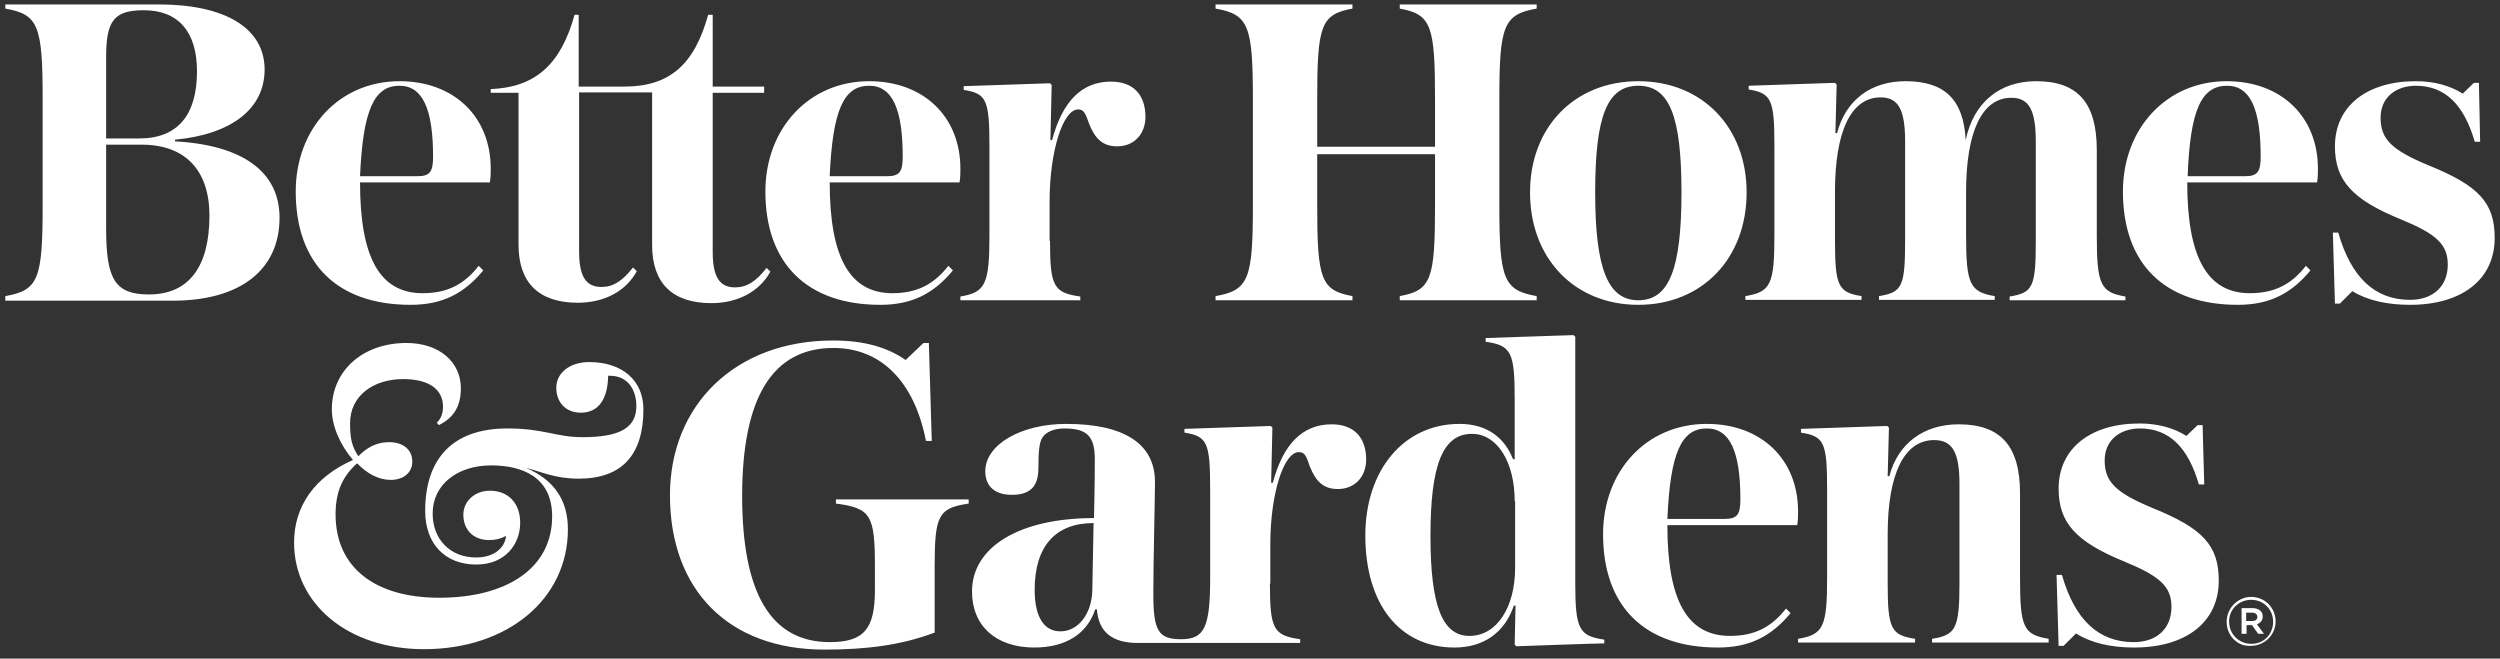 <svg width="186" height="49" viewBox="0 0 186 49" fill="none" xmlns="http://www.w3.org/2000/svg">
<rect x="0" y="0" width="186" height="49" fill="#333333" stroke="none"/>
<path fill-rule="evenodd" clip-rule="evenodd" d="M48.518 18.234C48.518 21.073 50.031 22.555 52.932 22.555C54.877 22.555 56.513 21.691 57.315 20.209L57.038 19.931C56.235 20.95 55.556 21.382 54.692 21.382C53.519 21.382 53.025 20.58 53.025 18.727V6.905H56.852V6.442H53.025V1.102H52.685C51.667 4.806 49.815 6.442 46.45 6.442H43.054V1.102H42.746C41.727 4.806 39.813 6.504 36.51 6.627V6.905H38.578V18.203C38.578 21.043 40.091 22.524 42.993 22.524C44.968 22.524 46.573 21.66 47.376 20.178L47.098 19.901C46.295 20.919 45.616 21.351 44.752 21.351C43.579 21.351 43.085 20.549 43.085 18.697V6.874H48.518V18.234ZM78.121 17.925C78.121 21.32 78.398 21.784 80.374 22.061V22.339H71.453V22.061C73.305 21.753 73.614 21.166 73.614 17.524V10.918C73.614 7.399 73.398 6.967 71.7 6.689V6.411L78.121 6.195L78.244 6.319L78.151 10.424H78.275C79.047 7.522 80.497 6.072 82.658 6.072C84.294 6.072 85.22 7.028 85.22 8.695C85.22 9.992 84.356 10.887 83.121 10.887C82.072 10.887 81.485 10.362 81.022 9.189C80.775 8.479 80.652 8.14 80.22 8.14C79.078 8.14 78.09 11.257 78.09 14.992V17.925H78.121ZM10.704 0.762C8.482 0.762 7.896 1.534 7.896 4.25V10.3H10.365C13.236 10.3 14.656 8.541 14.656 5.3C14.656 2.367 13.267 0.762 10.704 0.762ZM0.395 22.339V22.03C2.864 21.598 3.173 20.765 3.173 15.27V7.399C3.173 1.904 2.864 1.071 0.395 0.639V0.33H11.816C16.693 0.33 19.687 2.059 19.687 5.176C19.687 8.078 17.249 9.992 13.02 10.393V10.517C18.082 10.794 20.798 12.801 20.798 16.196C20.798 20.086 17.866 22.37 12.865 22.37H0.395V22.339ZM10.55 10.764H7.896V16.999C7.896 20.765 8.544 21.907 11.075 21.907C14.038 21.907 15.582 19.87 15.582 16.042C15.582 12.646 13.76 10.764 10.55 10.764ZM64.662 6.38C66.391 6.38 67.162 8.109 67.162 11.659C67.162 12.801 66.915 13.11 65.989 13.11H61.73C61.946 8.171 62.779 6.38 64.662 6.38ZM70.558 19.777C69.478 21.166 68.212 21.814 66.391 21.814C63.242 21.814 61.73 19.191 61.73 13.572H71.391C71.453 13.171 71.453 12.863 71.453 12.554C71.453 8.664 68.706 6.041 64.662 6.041C60.217 6.041 56.945 9.529 56.945 14.252C56.945 19.623 60.063 22.679 65.496 22.679C67.811 22.679 69.447 21.876 70.897 20.117L70.558 19.777ZM29.719 6.38C31.448 6.38 32.22 8.109 32.22 11.659C32.22 12.801 31.973 13.11 31.047 13.11H26.787C27.003 8.171 27.836 6.38 29.719 6.38ZM35.615 19.777C34.535 21.166 33.269 21.814 31.448 21.814C28.268 21.814 26.787 19.191 26.787 13.572H36.449C36.51 13.171 36.51 12.863 36.51 12.554C36.51 8.664 33.763 6.041 29.719 6.041C25.274 6.041 22.002 9.529 22.002 14.252C22.002 19.623 25.089 22.679 30.553 22.679C32.868 22.679 34.504 21.876 35.955 20.117L35.615 19.777ZM36.387 40.181C35.214 40.181 34.473 39.409 34.473 38.298C34.473 37.248 35.368 36.508 36.449 36.508C37.807 36.508 38.702 37.434 38.702 38.884C38.702 40.459 37.621 42.002 35.43 42.002C33.115 42.002 31.633 40.459 31.633 38.02C31.633 34.1 33.701 31.877 37.745 31.877C40.492 31.877 41.357 32.526 43.332 32.526C46.141 32.526 47.345 31.816 47.345 30.21C47.345 29.099 46.789 27.957 45.37 27.957H45.246C45.215 29.778 44.474 30.704 43.209 30.704C42.097 30.704 41.388 29.933 41.388 28.852C41.388 27.71 42.437 26.938 43.826 26.938C46.326 26.938 47.87 28.328 47.87 30.457C47.87 33.884 46.234 35.612 43.054 35.612C41.264 35.612 40.276 35.088 39.134 34.81C41.233 35.705 42.252 37.218 42.252 39.378C42.252 44.564 37.776 48.299 31.541 48.299C25.861 48.299 21.879 44.904 21.879 40.366C21.879 37.619 23.453 35.458 26.262 34.223C25.336 33.143 24.688 31.723 24.688 30.457C24.688 27.587 26.972 25.518 30.244 25.518C32.652 25.518 34.288 26.908 34.288 28.883C34.288 30.149 33.825 31.044 32.652 31.63L32.497 31.445C32.775 31.198 32.96 30.797 32.96 30.272C32.96 28.914 31.849 28.204 29.997 28.204C27.744 28.204 26.046 29.47 26.046 31.476C26.046 32.618 26.169 33.205 26.663 33.946C27.281 33.297 28.021 32.896 28.948 32.896C30.028 32.896 30.676 33.483 30.676 34.347C30.676 35.18 29.997 35.705 29.071 35.705C28.176 35.705 27.312 35.242 26.571 34.47C25.459 35.458 24.966 36.631 24.966 38.267C24.966 42.249 27.929 44.472 32.683 44.472C37.652 44.472 41.079 42.311 41.079 38.421C41.079 35.427 38.764 34.625 36.541 34.625C34.041 34.625 32.189 36.044 32.189 38.205C32.189 40.119 33.485 41.477 35.43 41.477C36.665 41.477 37.56 40.829 37.652 39.872C37.251 40.088 36.85 40.181 36.387 40.181ZM106.766 7.399C106.766 1.873 106.488 1.071 104.142 0.639V0.33H114.329V0.639C111.859 1.071 111.551 1.904 111.551 7.399V15.27C111.551 20.765 111.859 21.598 114.329 22.03V22.339H104.142V22.03C106.488 21.598 106.766 20.796 106.766 15.27V11.473H98V15.27C98 20.796 98.278 21.598 100.623 22.03V22.339H90.437V22.03C92.906 21.598 93.215 20.765 93.215 15.27V7.399C93.215 1.904 92.906 1.071 90.437 0.639V0.33H100.623V0.639C98.278 1.071 98 1.873 98 7.399V10.918H106.766V7.399ZM149.642 7.275C150.969 7.275 151.463 8.201 151.463 10.547V17.925C151.463 21.351 151.247 21.784 149.519 22.061V22.339H158.131V22.061C156.279 21.753 156.001 21.166 156.001 17.524V11.165C156.001 7.646 154.581 6.041 151.494 6.041C148.778 6.041 146.833 7.615 146.247 10.424C146.092 7.399 144.672 6.041 141.771 6.041C139.209 6.041 137.326 7.43 136.678 9.899H136.554L136.647 6.288L136.523 6.164L130.103 6.38V6.658C131.8 6.936 132.016 7.399 132.016 10.887V17.493C132.016 21.166 131.739 21.722 129.856 22.03V22.308H138.499V22.03C136.77 21.753 136.523 21.29 136.523 17.894V14.252C136.523 9.745 137.727 7.245 139.919 7.245C141.246 7.245 141.74 8.171 141.74 10.517V17.894C141.74 21.32 141.524 21.753 139.795 22.03V22.308H148.407V22.03C146.555 21.722 146.277 21.135 146.277 17.493V14.283C146.277 9.745 147.481 7.275 149.642 7.275ZM179.306 22.679C183.196 22.679 185.604 20.765 185.604 17.709C185.604 15.085 184.431 13.819 180.696 12.307C177.948 11.165 177.115 10.362 177.115 8.757C177.115 7.275 178.226 6.38 179.739 6.38C181.899 6.38 183.319 7.769 184.122 10.547H184.523L184.431 6.164H184.06L183.227 6.967C182.301 6.38 181.128 6.041 179.739 6.041C176.096 6.041 173.719 7.893 173.719 10.887C173.719 13.418 174.985 14.838 178.627 16.32C181.251 17.4 182.115 18.172 182.115 19.684C182.115 21.29 181.035 22.308 179.306 22.308C176.683 22.308 174.923 20.641 173.966 17.308H173.565L173.719 22.586H174.09L175.016 21.66C176.096 22.339 177.578 22.679 179.306 22.679ZM121.892 6.38C119.577 6.38 118.681 8.634 118.681 14.313C118.681 20.024 119.638 22.339 121.892 22.339C124.176 22.339 125.102 20.024 125.102 14.313C125.102 8.634 124.207 6.38 121.892 6.38ZM121.892 22.679C117.138 22.679 113.835 19.221 113.835 14.313C113.835 9.436 117.169 6.041 121.892 6.041C126.645 6.041 129.948 9.467 129.948 14.313C129.948 19.252 126.614 22.679 121.892 22.679ZM165.694 6.38C167.422 6.38 168.194 8.109 168.194 11.659C168.194 12.801 167.947 13.11 167.021 13.11H162.761C162.946 8.171 163.78 6.38 165.694 6.38ZM171.559 19.777C170.478 21.166 169.213 21.814 167.391 21.814C164.243 21.814 162.73 19.191 162.73 13.572H172.392C172.454 13.171 172.454 12.863 172.454 12.554C172.454 8.664 169.706 6.041 165.663 6.041C161.218 6.041 157.946 9.529 157.946 14.252C157.946 19.623 161.033 22.679 166.496 22.679C168.811 22.679 170.447 21.876 171.898 20.117L171.559 19.777ZM61.977 25.333C54.661 25.333 49.845 30.18 49.845 36.847C49.845 43.916 54.229 48.33 61.328 48.33C64.539 48.33 67.07 47.99 69.539 47.065V42.126C69.539 38.329 69.817 37.804 72.07 37.465V37.156H62.193V37.465C64.785 37.804 65.094 38.329 65.094 42.126V43.885C65.094 46.787 64.292 47.774 61.73 47.774C57.377 47.774 55.216 44.163 55.216 36.909C55.216 29.531 57.501 25.889 62.007 25.889C65.557 25.889 68.027 28.389 68.891 32.803H69.323L69.107 25.518H68.706L67.379 26.784C65.959 25.796 64.199 25.333 61.977 25.333ZM150.29 42.99C150.29 46.663 150.537 47.219 152.42 47.528V47.805H143.746V47.528C145.506 47.25 145.784 46.756 145.784 43.391V36.014C145.784 33.699 145.29 32.742 143.901 32.742C141.678 32.742 140.443 35.242 140.443 39.749V43.391C140.443 46.787 140.69 47.25 142.481 47.528V47.805H133.776V47.528C135.659 47.219 135.937 46.632 135.937 42.99V36.415C135.937 32.896 135.721 32.464 133.992 32.186V31.908L140.413 31.692L140.536 31.816L140.443 35.427H140.567C141.215 32.958 143.16 31.569 145.722 31.569C148.84 31.569 150.29 33.174 150.29 36.693V42.99ZM112.693 37.279C112.693 34.378 111.396 32.279 109.514 32.279C107.322 32.279 106.427 34.625 106.427 39.872C106.427 45.027 107.291 47.311 109.328 47.311C111.366 47.311 112.724 45.181 112.724 42.249V37.279H112.693ZM112.755 45.058H112.631C111.952 47.065 110.378 48.176 108.217 48.176C104.142 48.176 101.58 44.965 101.58 39.841C101.58 34.964 104.451 31.538 108.587 31.538C110.81 31.538 112.014 32.742 112.569 34.162H112.693V29.717C112.693 26.198 112.446 25.704 110.532 25.426V25.148L117.076 24.932L117.2 25.055V43.36C117.2 46.818 117.478 47.311 119.36 47.589V47.867C118.774 47.867 112.816 48.083 112.816 48.083L112.693 47.96L112.755 45.058ZM126.985 31.877C128.714 31.877 129.485 33.606 129.485 37.156C129.485 38.298 129.238 38.607 128.312 38.607H124.052C124.269 33.668 125.102 31.877 126.985 31.877ZM132.881 45.274C131.8 46.663 130.535 47.311 128.714 47.311C125.534 47.311 124.052 44.688 124.052 39.07H133.714C133.776 38.668 133.776 38.391 133.776 38.051C133.776 34.162 131.029 31.538 126.985 31.538C122.509 31.538 119.268 35.026 119.268 39.749C119.268 45.12 122.355 48.176 127.818 48.176C130.133 48.176 131.769 47.373 133.22 45.614L132.881 45.274ZM81.362 38.915C78.522 38.915 76.978 40.644 76.978 43.885C76.978 45.922 77.688 46.972 78.892 46.972C80.22 46.972 81.238 45.675 81.269 43.885L81.362 38.915ZM94.481 43.422C94.481 46.818 94.758 47.281 96.734 47.558V47.836H84.665C82.72 47.836 81.732 47.003 81.609 45.336H81.485C80.868 47.188 79.263 48.176 76.948 48.176C74.108 48.176 72.317 46.571 72.317 44.008C72.317 40.675 75.867 38.545 81.393 38.545C81.393 38.545 81.454 36.106 81.454 34.193C81.454 32.464 80.899 31.877 79.17 31.877C78.398 31.877 77.781 32.155 77.534 32.587C77.349 32.896 77.256 33.452 77.256 34.841C77.256 36.199 76.639 36.816 75.281 36.816C74.108 36.816 73.305 36.261 73.305 35.057C73.305 33.081 75.96 31.538 79.324 31.538C83.646 31.538 85.93 33.02 85.93 35.859C85.93 37.063 85.807 41.879 85.807 44.163C85.807 46.941 86.177 47.558 87.875 47.558C89.603 47.558 90.036 46.694 90.036 43.021V36.415C90.036 32.896 89.82 32.464 88.122 32.186V31.908L94.542 31.692L94.666 31.816L94.573 35.921H94.697C95.469 33.02 96.919 31.569 99.08 31.569C100.716 31.569 101.642 32.526 101.642 34.193C101.642 35.489 100.778 36.384 99.543 36.384C98.494 36.384 97.907 35.859 97.444 34.686C97.197 33.946 97.074 33.637 96.641 33.637C95.499 33.637 94.512 36.755 94.512 40.49V43.422H94.481ZM158.779 48.176C162.669 48.176 165.076 46.262 165.076 43.206C165.076 40.582 163.903 39.317 160.168 37.804C157.421 36.662 156.587 35.859 156.587 34.254C156.587 32.773 157.699 31.877 159.211 31.877C161.372 31.877 162.792 33.266 163.595 36.044H163.996L163.872 31.63H163.502L162.669 32.433C161.742 31.846 160.569 31.507 159.18 31.507C155.538 31.507 153.161 33.359 153.161 36.353C153.161 38.884 154.427 40.304 158.069 41.786C160.693 42.866 161.557 43.638 161.557 45.151C161.557 46.756 160.477 47.774 158.748 47.774C156.124 47.774 154.365 46.108 153.408 42.774H153.007L153.161 48.052H153.532L154.458 47.126C155.569 47.836 157.051 48.176 158.779 48.176ZM167.577 46.2C167.824 46.2 167.947 46.077 167.947 45.892C167.947 45.706 167.793 45.583 167.577 45.583H167.114V46.2H167.577ZM166.743 45.243H167.607C167.854 45.243 168.07 45.336 168.194 45.459C168.287 45.552 168.348 45.706 168.348 45.861C168.348 46.169 168.163 46.355 167.916 46.447L168.441 47.157H168.009L167.546 46.509H167.144V47.157H166.774V45.243H166.743ZM169.12 46.262C169.12 45.336 168.41 44.626 167.484 44.626C166.558 44.626 165.817 45.367 165.848 46.262C165.848 47.157 166.558 47.898 167.484 47.898C168.41 47.929 169.12 47.188 169.12 46.262ZM165.663 46.262C165.663 45.243 166.496 44.41 167.484 44.41C168.503 44.41 169.305 45.212 169.305 46.231C169.305 47.25 168.472 48.052 167.453 48.052C166.465 48.114 165.663 47.281 165.663 46.262Z" fill="white"/>
</svg>
